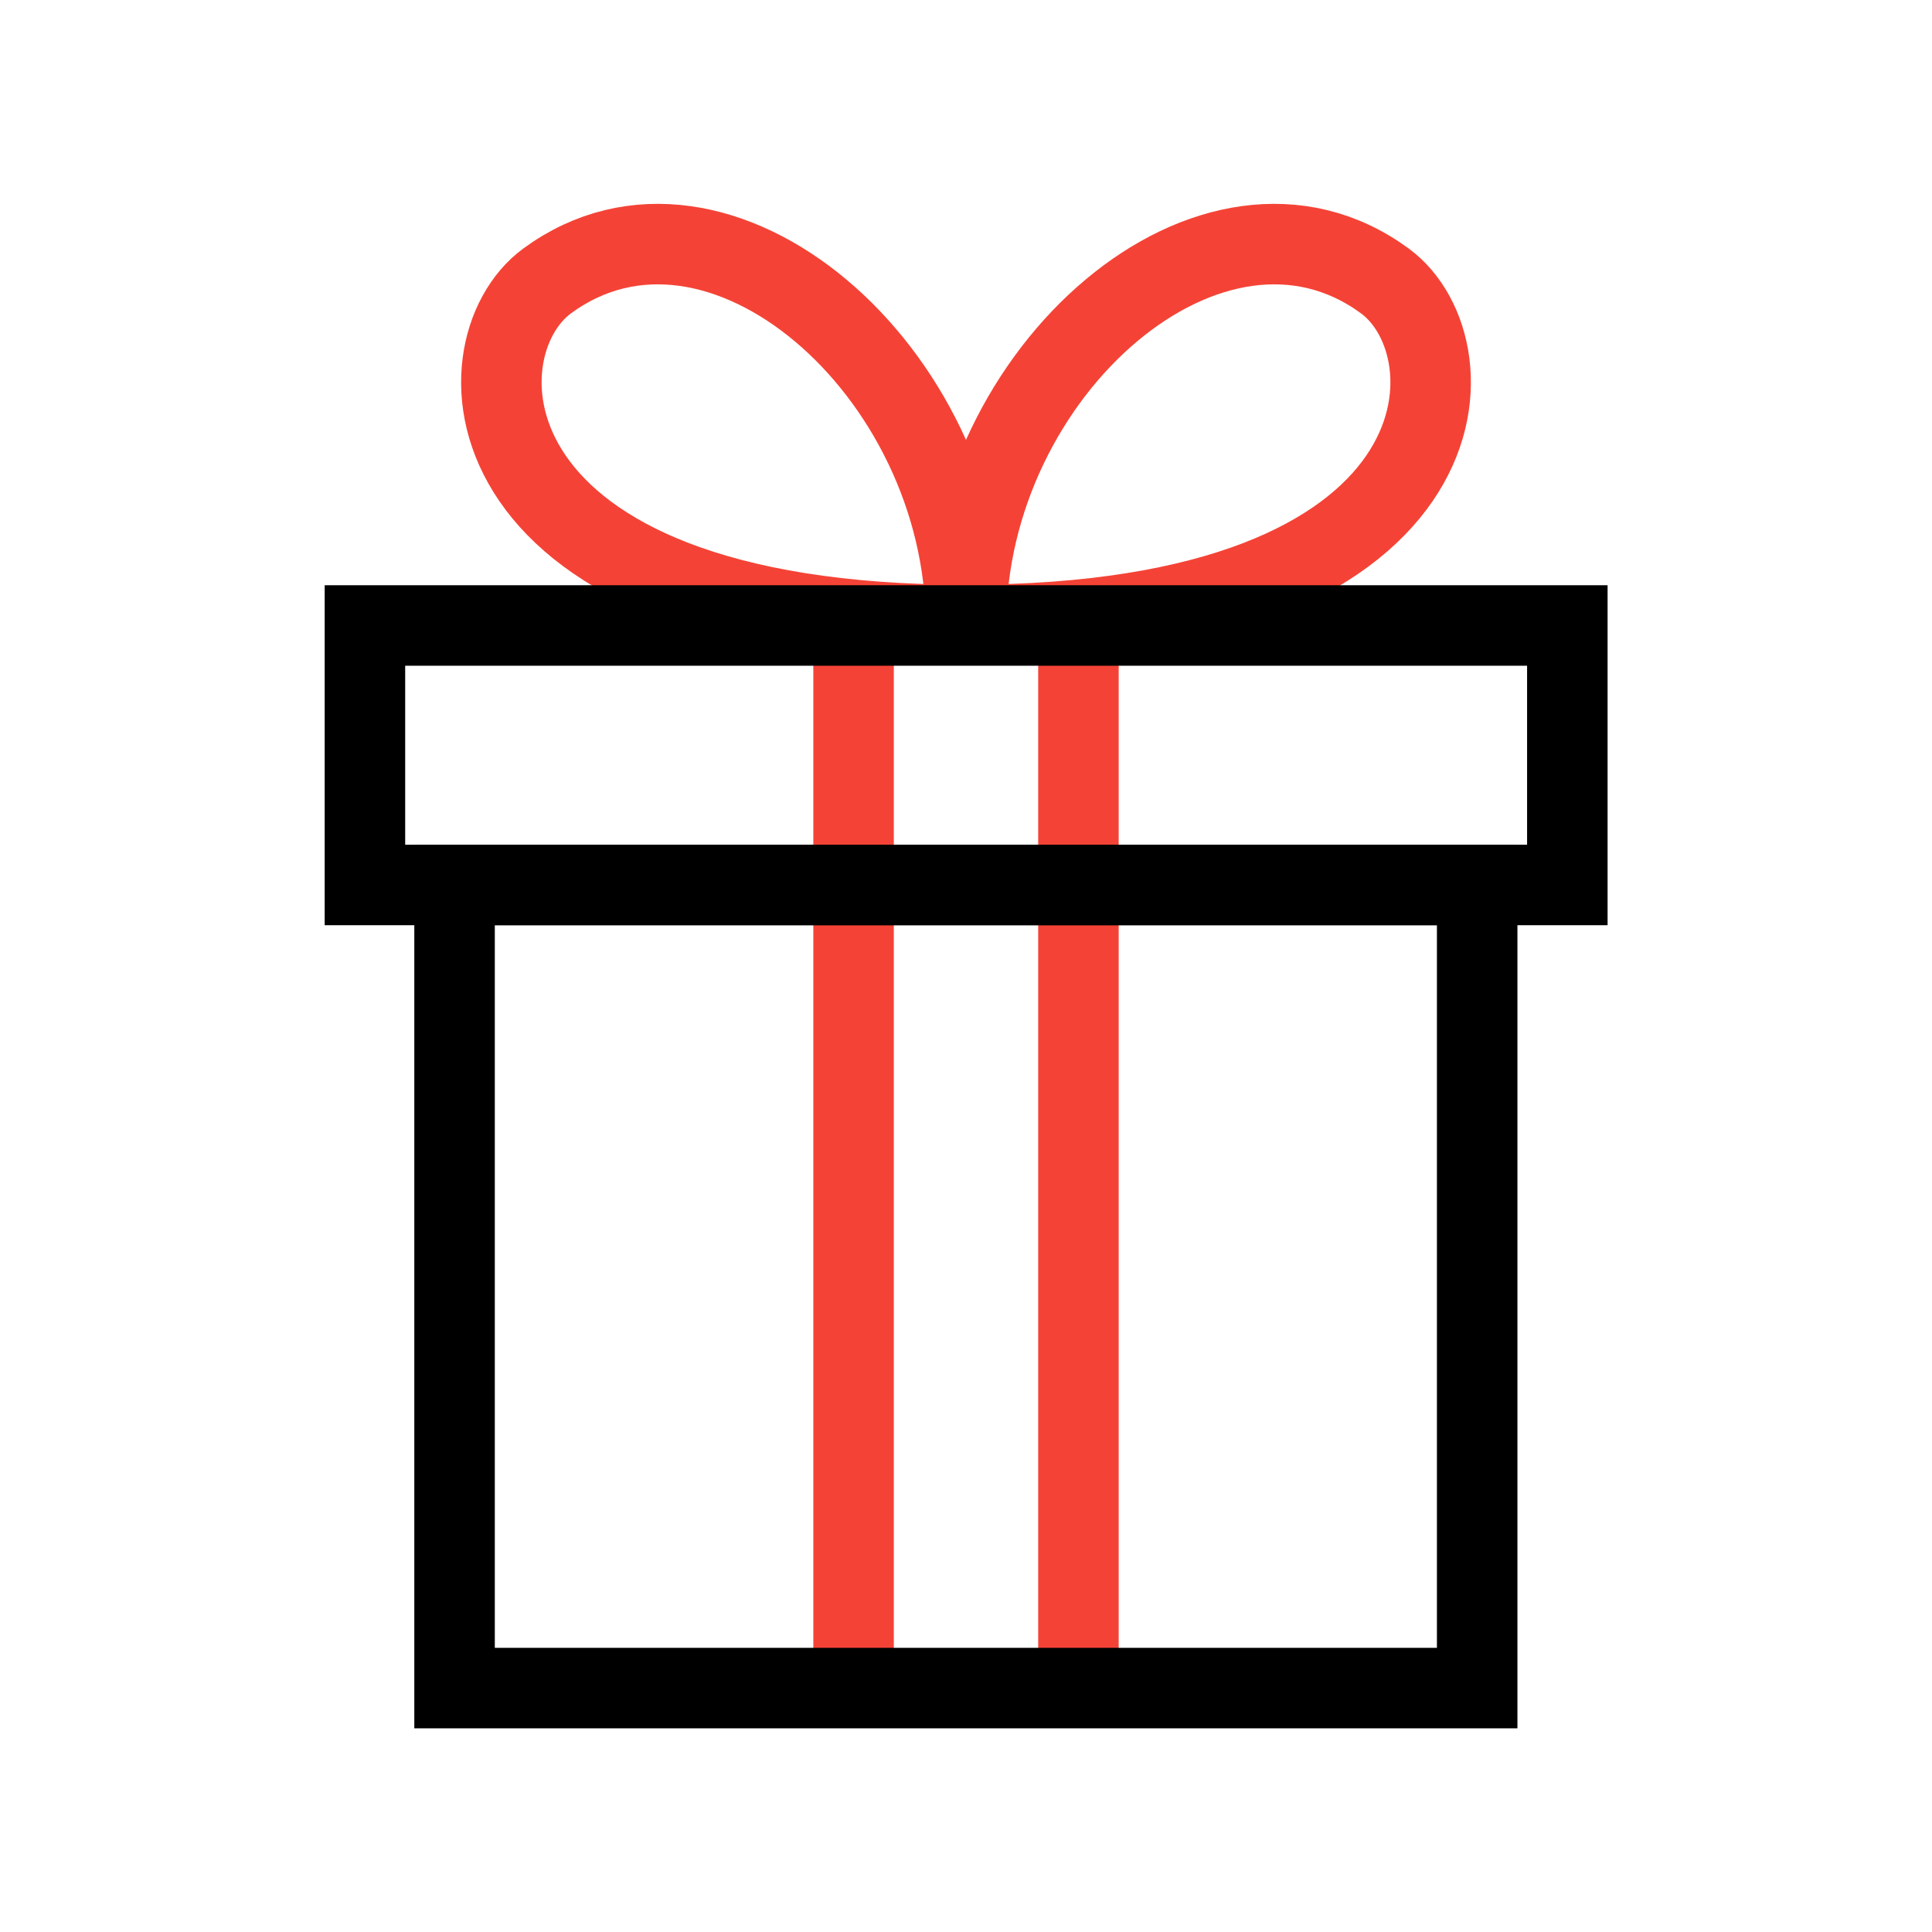 <svg xmlns="http://www.w3.org/2000/svg" viewBox="0 0 72 72"><defs><style>.cls-1,.cls-2{fill:none;stroke-miterlimit:10;stroke-width:3px;}.cls-1{stroke:#f44336;}.cls-2{stroke:#000;}</style></defs><g id="Layer_2" data-name="Layer 2"><path class="cls-1" d="M36,23.29c0-9.47-9.23-17.5-15.61-12.82C16.94,13,17.19,23.29,36,23.29Z"/><path class="cls-1" d="M36,23.29c0-9.47,9.23-17.5,15.61-12.82C55.06,13,54.81,23.29,36,23.29Z"/><line class="cls-1" x1="31.81" y1="62.91" x2="31.81" y2="23.29"/><line class="cls-1" x1="40.19" y1="62.91" x2="40.19" y2="23.29"/><rect class="cls-2" x="16.94" y="32.98" width="38.11" height="29.93"/><rect class="cls-2" x="13.6" y="23.31" width="44.81" height="9.67"/></g></svg>